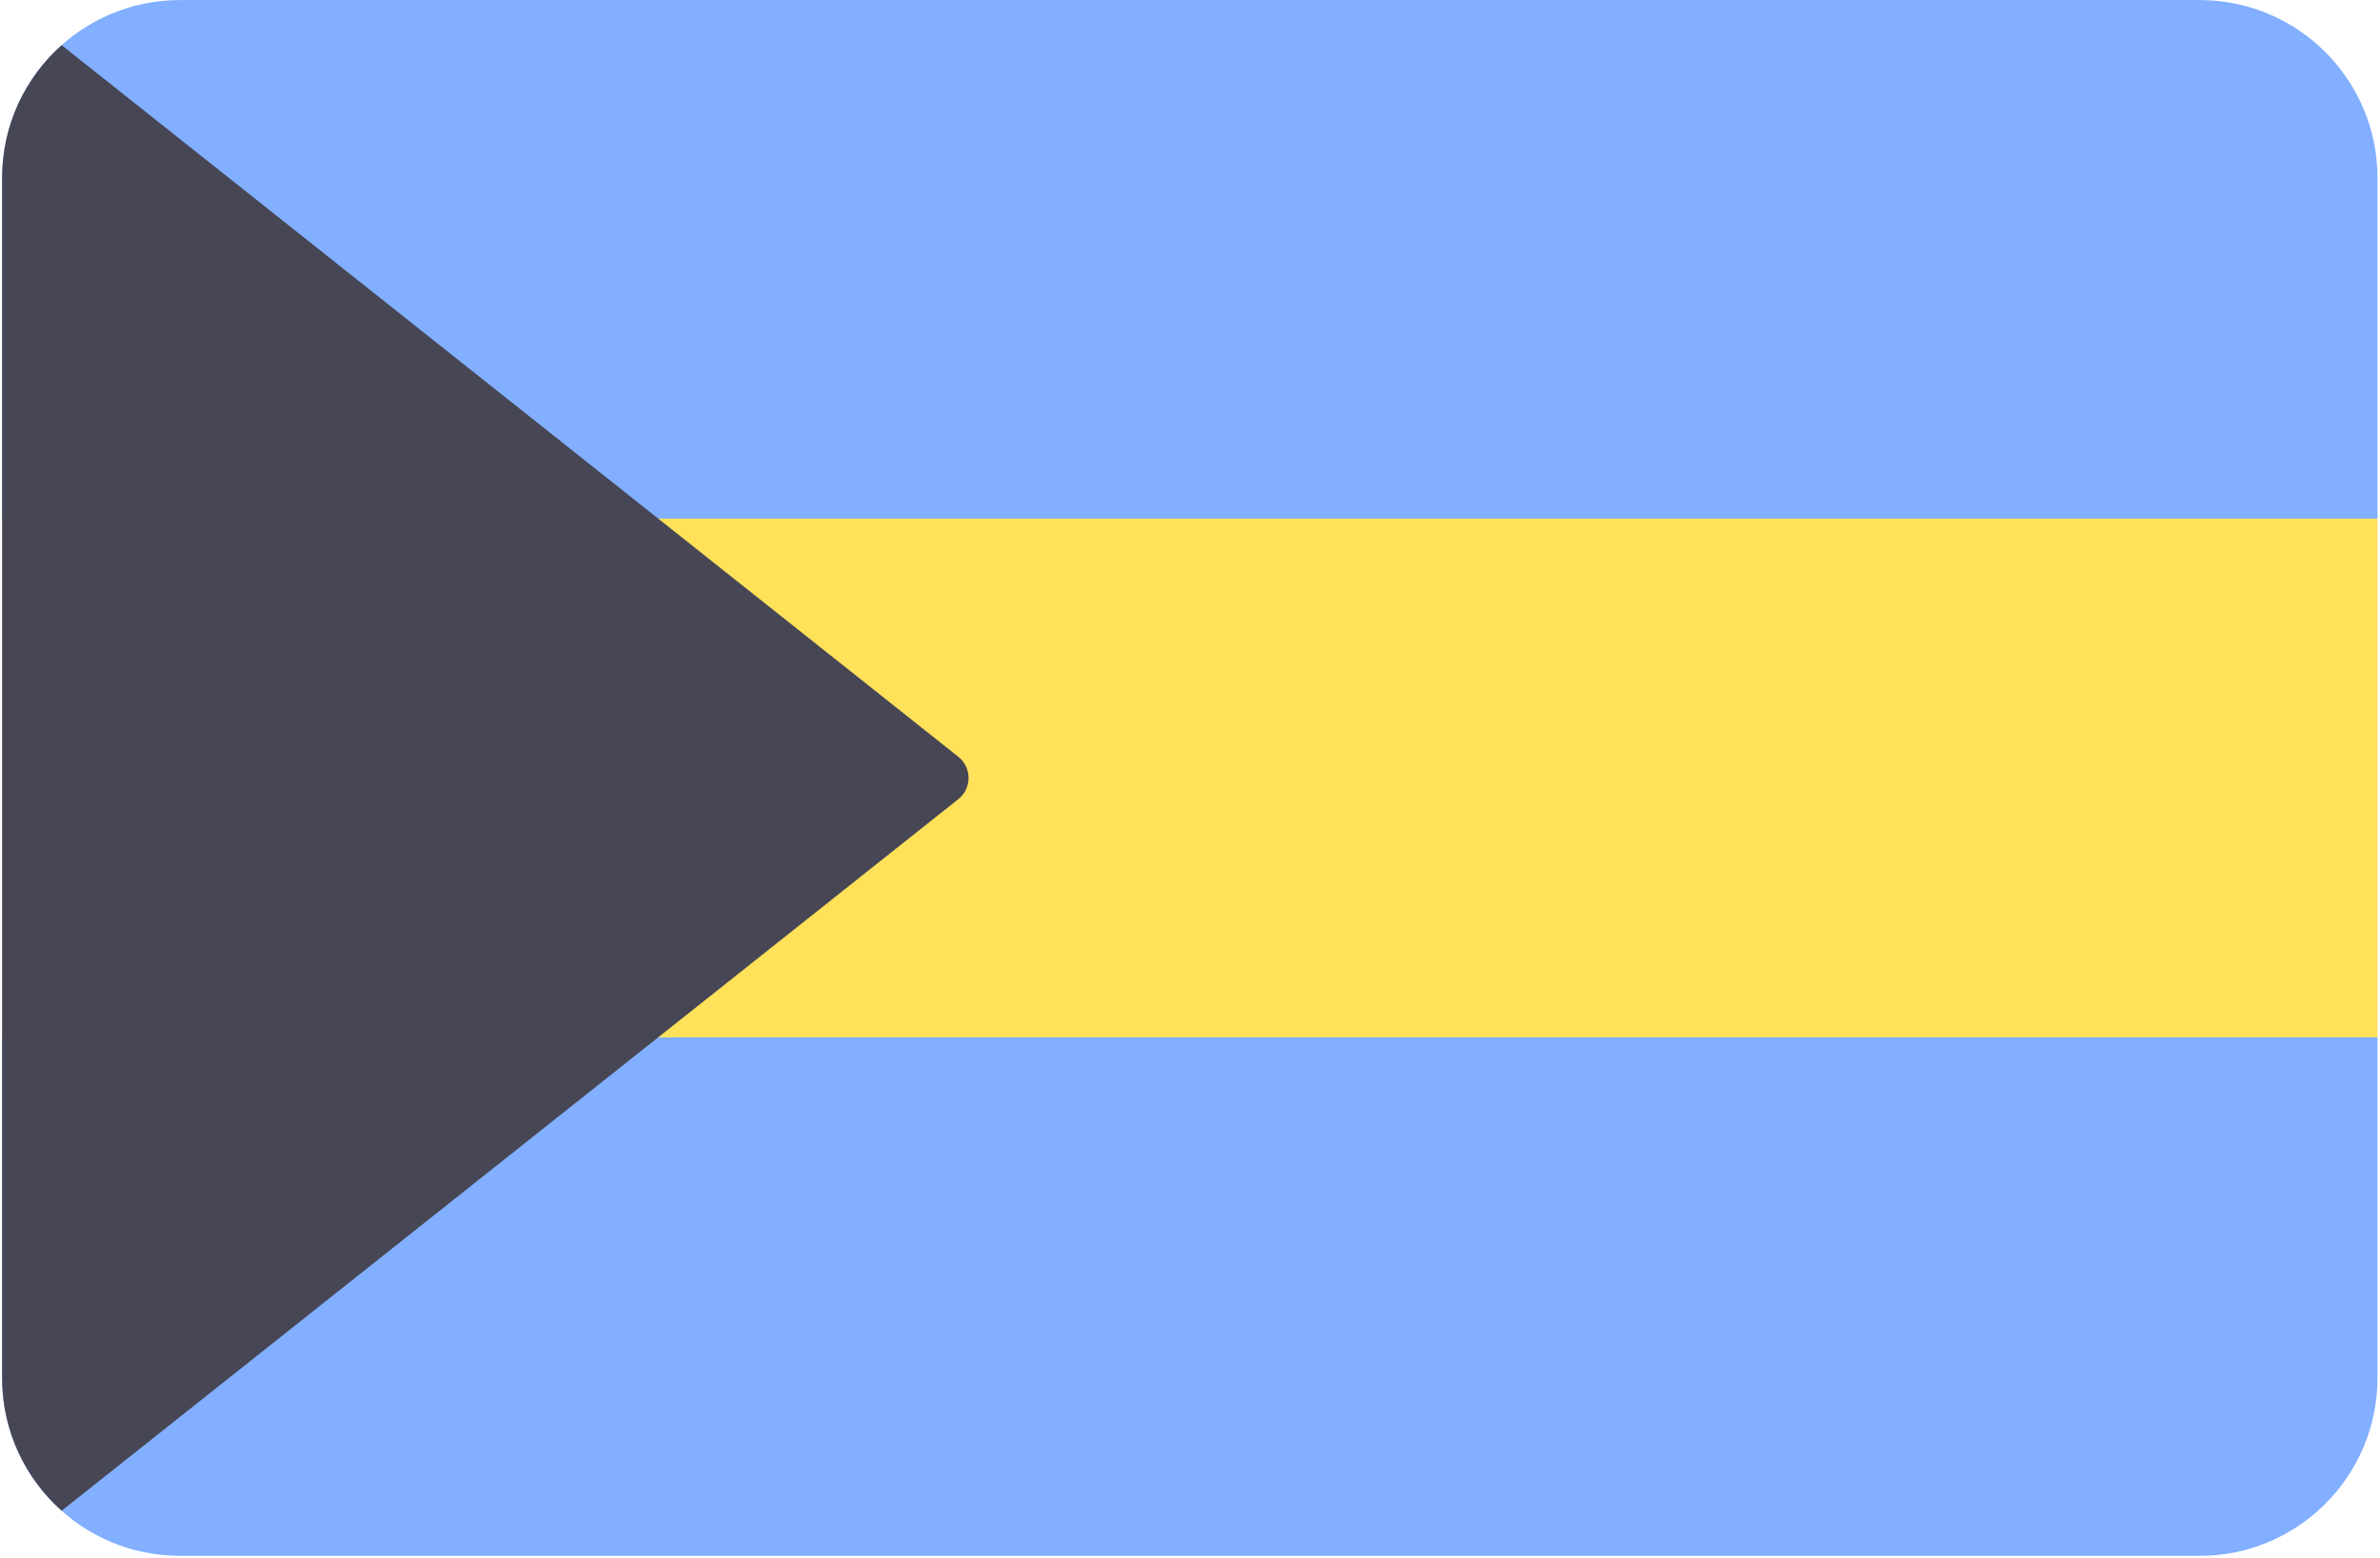 <svg width="513" height="336" viewBox="0 0 513 336" fill="none" xmlns="http://www.w3.org/2000/svg">
<path d="M474.342 0.011H38.572C17.502 0.135 0.457 17.249 0.457 38.349V111.827H512.457V38.349C512.457 17.249 495.412 0.135 474.342 0.011Z" fill="#82AFFF"/>
<path d="M0.457 297.108C0.457 318.285 17.624 335.453 38.802 335.453H474.112C495.289 335.453 512.457 318.286 512.457 297.108V223.643H0.457V297.108Z" fill="#82AFFF"/>
<path d="M512.457 111.832H0.457V223.642H512.457V111.832Z" fill="#FFE15A"/>
<path d="M13.288 325.725L206.555 172.31C209.501 169.972 209.501 165.498 206.555 163.159L13.281 9.739C5.415 16.762 0.457 26.975 0.457 38.349V297.108C0.457 308.487 5.417 318.702 13.288 325.725Z" fill="#464655"/>
</svg>
